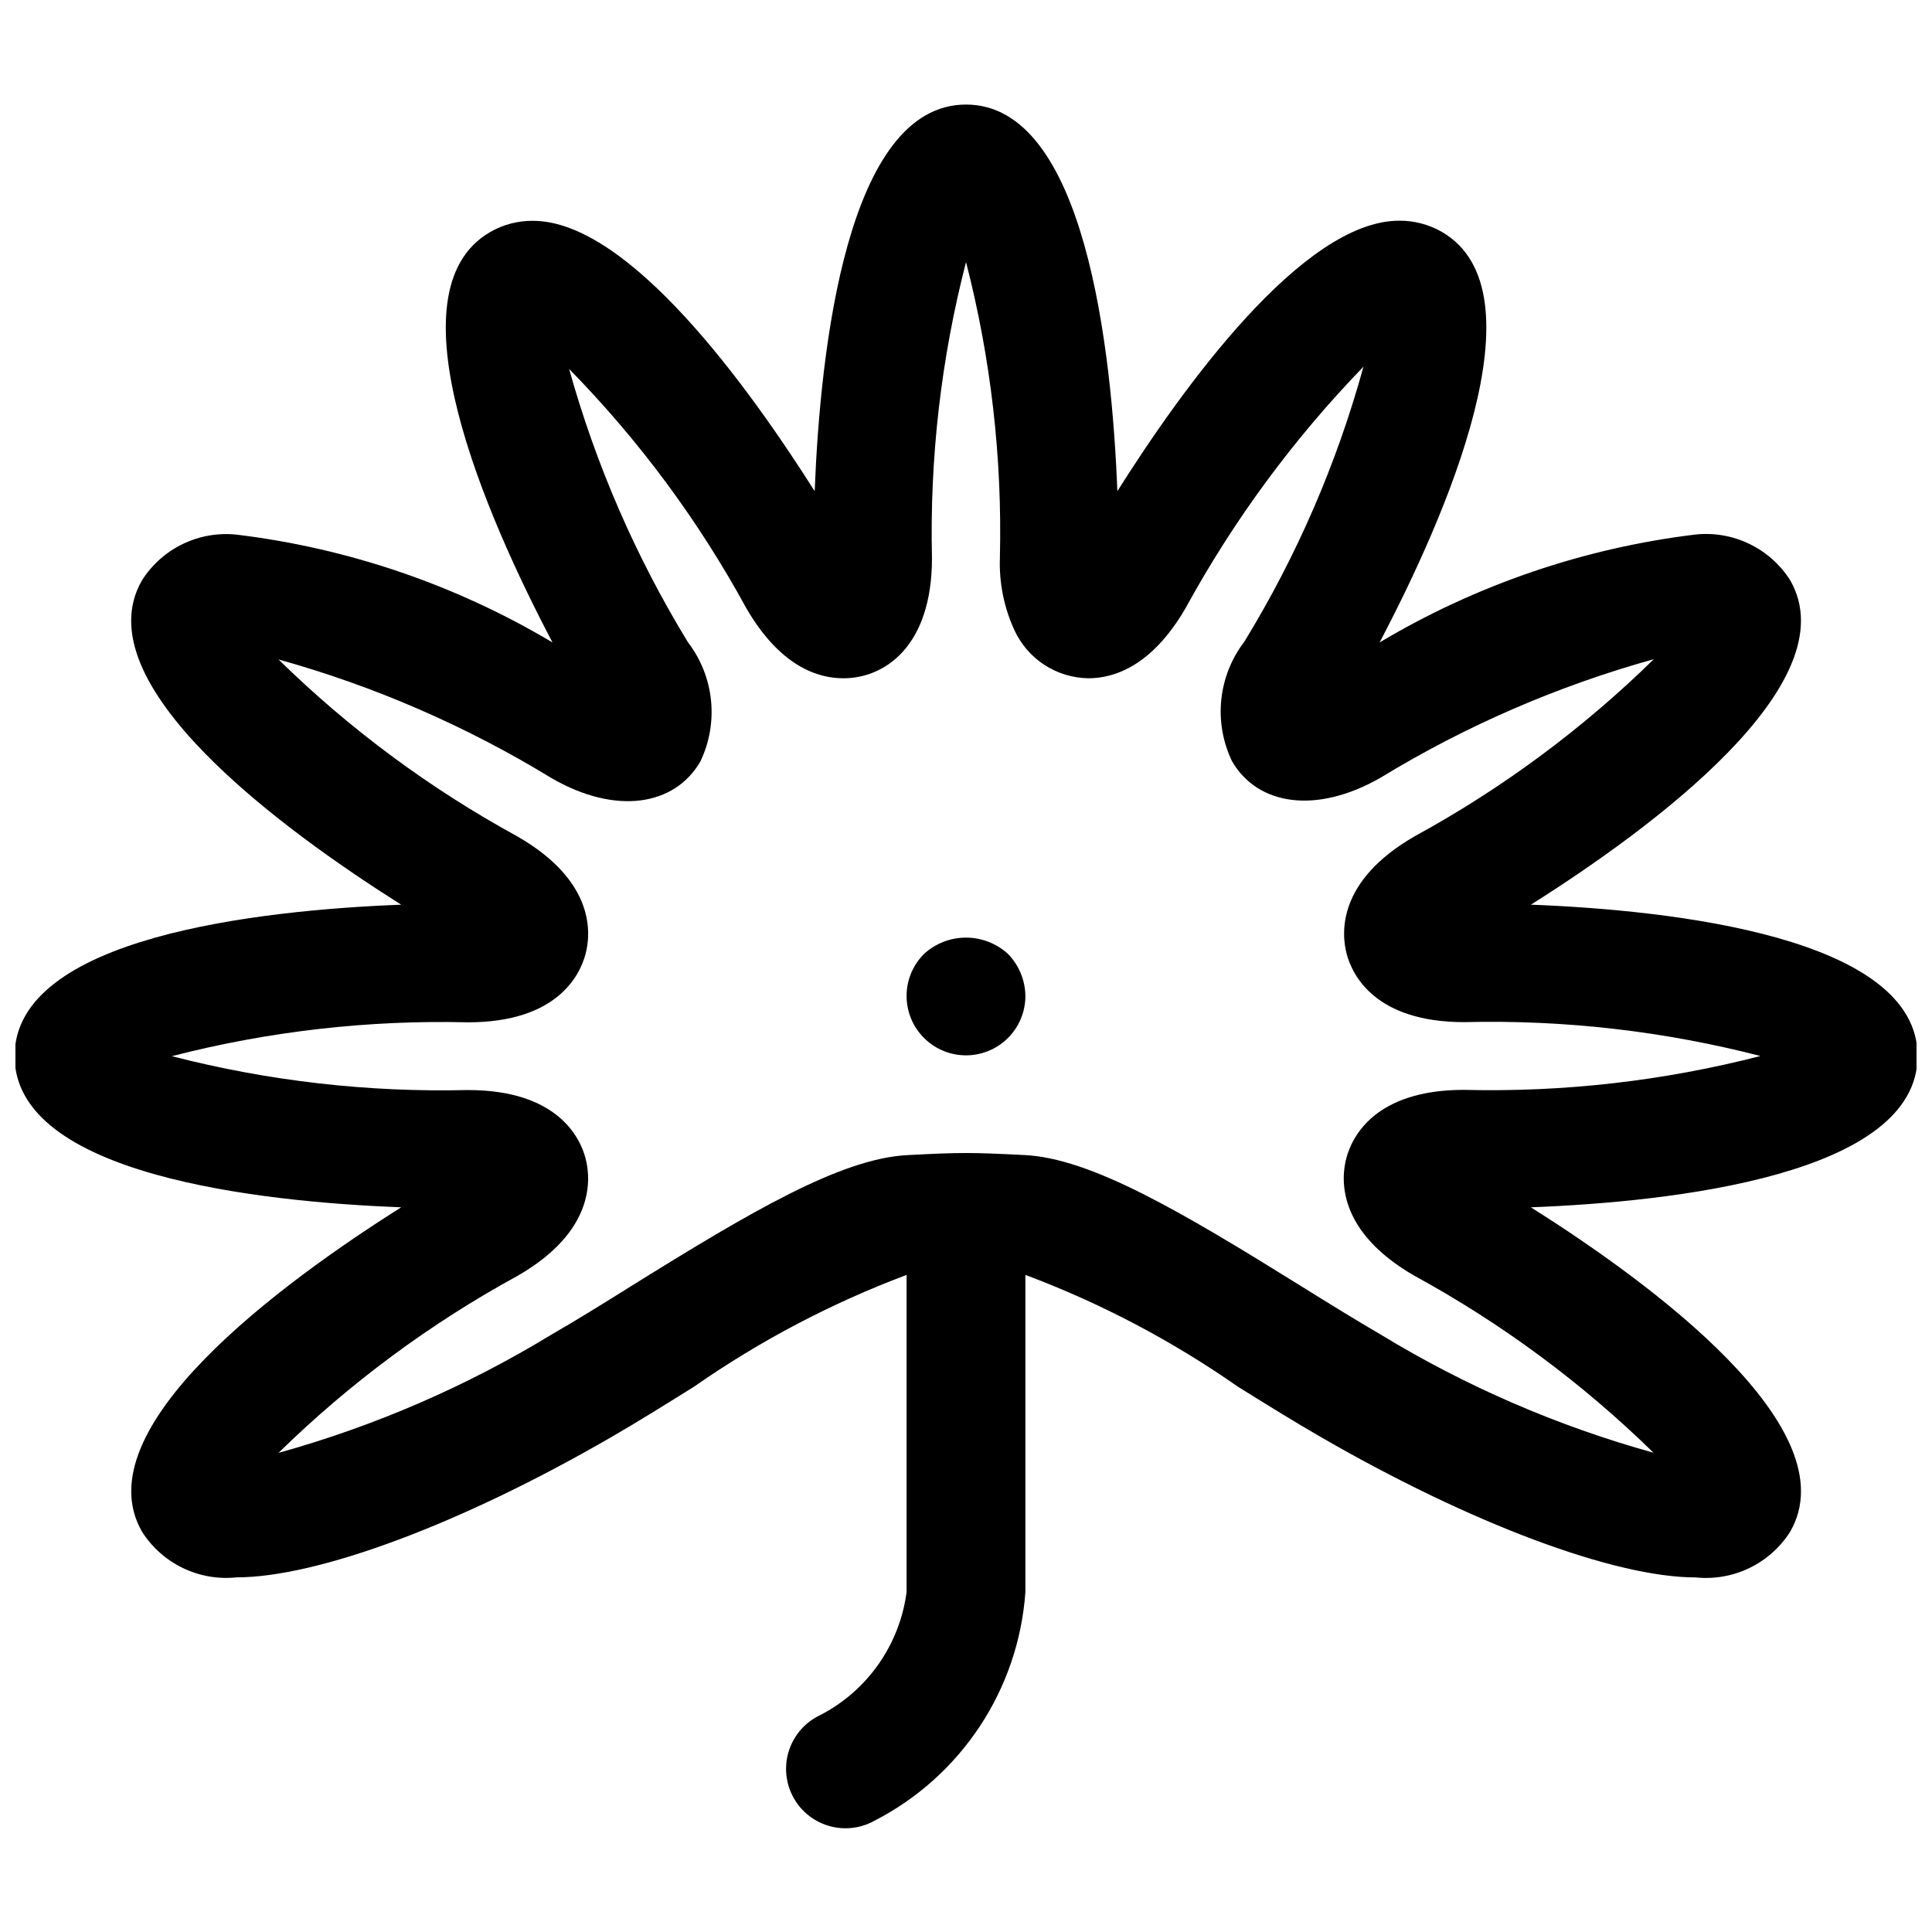 <?xml version="1.0" encoding="UTF-8"?>
<!-- Uploaded to: ICON Repo, www.svgrepo.com, Generator: ICON Repo Mixer Tools -->
<svg width="800px" height="800px" version="1.1" viewBox="144 144 512 512" xmlns="http://www.w3.org/2000/svg">
 <defs>
  <clipPath id="a">
   <path d="m148.09 171h503.81v458h-503.81z"/>
  </clipPath>
 </defs>
 <g clip-path="url(#a)">
  <path d="m652.19 423.85c0-31.488-64.992-38.652-102.48-40.102 31.707-20.012 84.449-58.68 68.691-86.008h-0.004c-2.637-4.144-6.375-7.469-10.797-9.602-4.422-2.137-9.352-3-14.234-2.492-29.609 3.59-58.141 13.336-83.758 28.609 17.461-33.203 43.801-93.016 16.484-108.81-3.434-1.965-7.32-2.984-11.273-2.961-25.586 0-57.465 44.336-74.707 71.684-1.465-37.488-8.547-102.46-40.113-102.46s-38.637 64.992-40.102 102.46c-17.32-27.348-49.137-71.652-74.691-71.652-3.957-0.027-7.852 0.992-11.285 2.961-27.285 15.742-0.977 75.57 16.5 108.78-25.617-15.262-54.145-24.992-83.746-28.578-4.887-0.512-9.82 0.348-14.246 2.488-4.426 2.141-8.168 5.469-10.801 9.621-15.742 27.301 36.969 65.953 68.691 85.961-37.488 1.449-102.46 8.551-102.46 40.117 0 31.566 64.977 38.637 102.46 40.086-31.723 20.012-84.402 58.648-68.676 85.977 2.637 4.144 6.375 7.469 10.797 9.605 4.422 2.137 9.352 2.996 14.234 2.484 21.555 0 59.605-14.168 99.297-37.156 6.598-3.809 14.074-8.453 21.914-13.352h0.004c17.477-12.191 36.414-22.152 56.363-29.645v84.027c-1.816 13.953-10.348 26.133-22.844 32.605-3.859 1.801-6.828 5.086-8.223 9.109-1.395 4.027-1.102 8.445 0.816 12.246 1.918 3.805 5.297 6.668 9.359 7.941 4.066 1.27 8.473 0.84 12.215-1.195 23.105-11.797 38.344-34.832 40.164-60.707v-84.027c19.934 7.473 38.852 17.422 56.301 29.613 7.871 4.894 15.414 9.574 22.043 13.383 39.691 22.922 77.742 37.172 99.281 37.172 4.887 0.508 9.82-0.355 14.246-2.492 4.422-2.141 8.164-5.469 10.801-9.613 15.742-27.316-36.984-65.969-68.707-85.977 37.473-1.449 102.48-8.551 102.48-40.102zm-120.22 8.973c-23.742 0-29.691 12.594-31.156 18.027-1.465 5.434-2.613 19.332 17.98 31.219 23.188 12.656 44.52 28.441 63.398 46.918-25.473-7.07-49.848-17.633-72.422-31.391-6.297-3.668-13.57-8.156-21.129-12.863-31.773-19.758-55.609-33.816-73.211-34.637-7.273-0.363-11.352-0.535-15.43-0.535-4.109 0-8.203 0.172-15.461 0.551-17.602 0.867-41.469 14.926-73.273 34.715-7.527 4.723-14.703 9.164-21.035 12.801h0.004c-22.574 13.758-46.949 24.32-72.422 31.391 18.867-18.484 40.199-34.277 63.387-46.93 20.578-11.855 19.398-25.758 17.965-31.172-1.434-5.414-7.398-18.043-31.141-18.043l-0.004-0.004c-26.449 0.645-52.863-2.375-78.484-8.973 25.621-6.602 52.035-9.621 78.484-8.973 23.742 0 29.676-12.594 31.141-18.043 1.465-5.449 2.613-19.316-17.965-31.172l0.004-0.004c-23.195-12.66-44.527-28.457-63.402-46.949 25.48 7.098 49.855 17.695 72.422 31.488 17.051 9.824 32.543 7.289 39.359-4.394v0.004c2.434-5.066 3.418-10.707 2.84-16.293-0.578-5.59-2.695-10.91-6.113-15.367-13.785-22.574-24.383-46.945-31.488-72.426 18.492 18.852 34.289 40.172 46.934 63.355 8.91 15.398 18.895 18.641 25.773 18.625 10.832 0 23.457-8.344 23.457-31.836-0.625-26.445 2.41-52.852 9.023-78.465 6.606 25.613 9.625 52.02 8.973 78.465-0.219 6.582 1.102 13.121 3.856 19.098 1.734 3.758 4.492 6.949 7.961 9.203s7.508 3.477 11.641 3.535c6.832 0 16.863-3.227 25.789-18.656 12.766-23.324 28.613-44.82 47.109-63.922-7.055 25.652-17.68 50.188-31.57 72.879-3.418 4.461-5.531 9.781-6.109 15.367-0.578 5.59 0.402 11.23 2.836 16.297 6.754 11.699 22.277 14.168 39.359 4.394v-0.004c22.578-13.762 46.949-24.332 72.422-31.41-18.867 18.484-40.199 34.277-63.383 46.934-20.594 11.871-19.445 25.773-17.996 31.203 1.449 5.434 7.398 18.043 31.156 18.043 26.453-0.652 52.863 2.367 78.484 8.977-25.648 6.606-52.086 9.625-78.562 8.973z"/>
 </g>
 <path d="m388.82 396.85c-3.691 3.723-5.289 9.039-4.258 14.184 1.031 5.141 4.555 9.43 9.398 11.441 4.844 2.012 10.371 1.48 14.742-1.422 4.371-2.898 7.008-7.781 7.039-13.027-0.031-4.172-1.664-8.176-4.566-11.176-3.043-2.812-7.035-4.371-11.176-4.371-4.144 0-8.137 1.559-11.18 4.371z"/>
</svg>